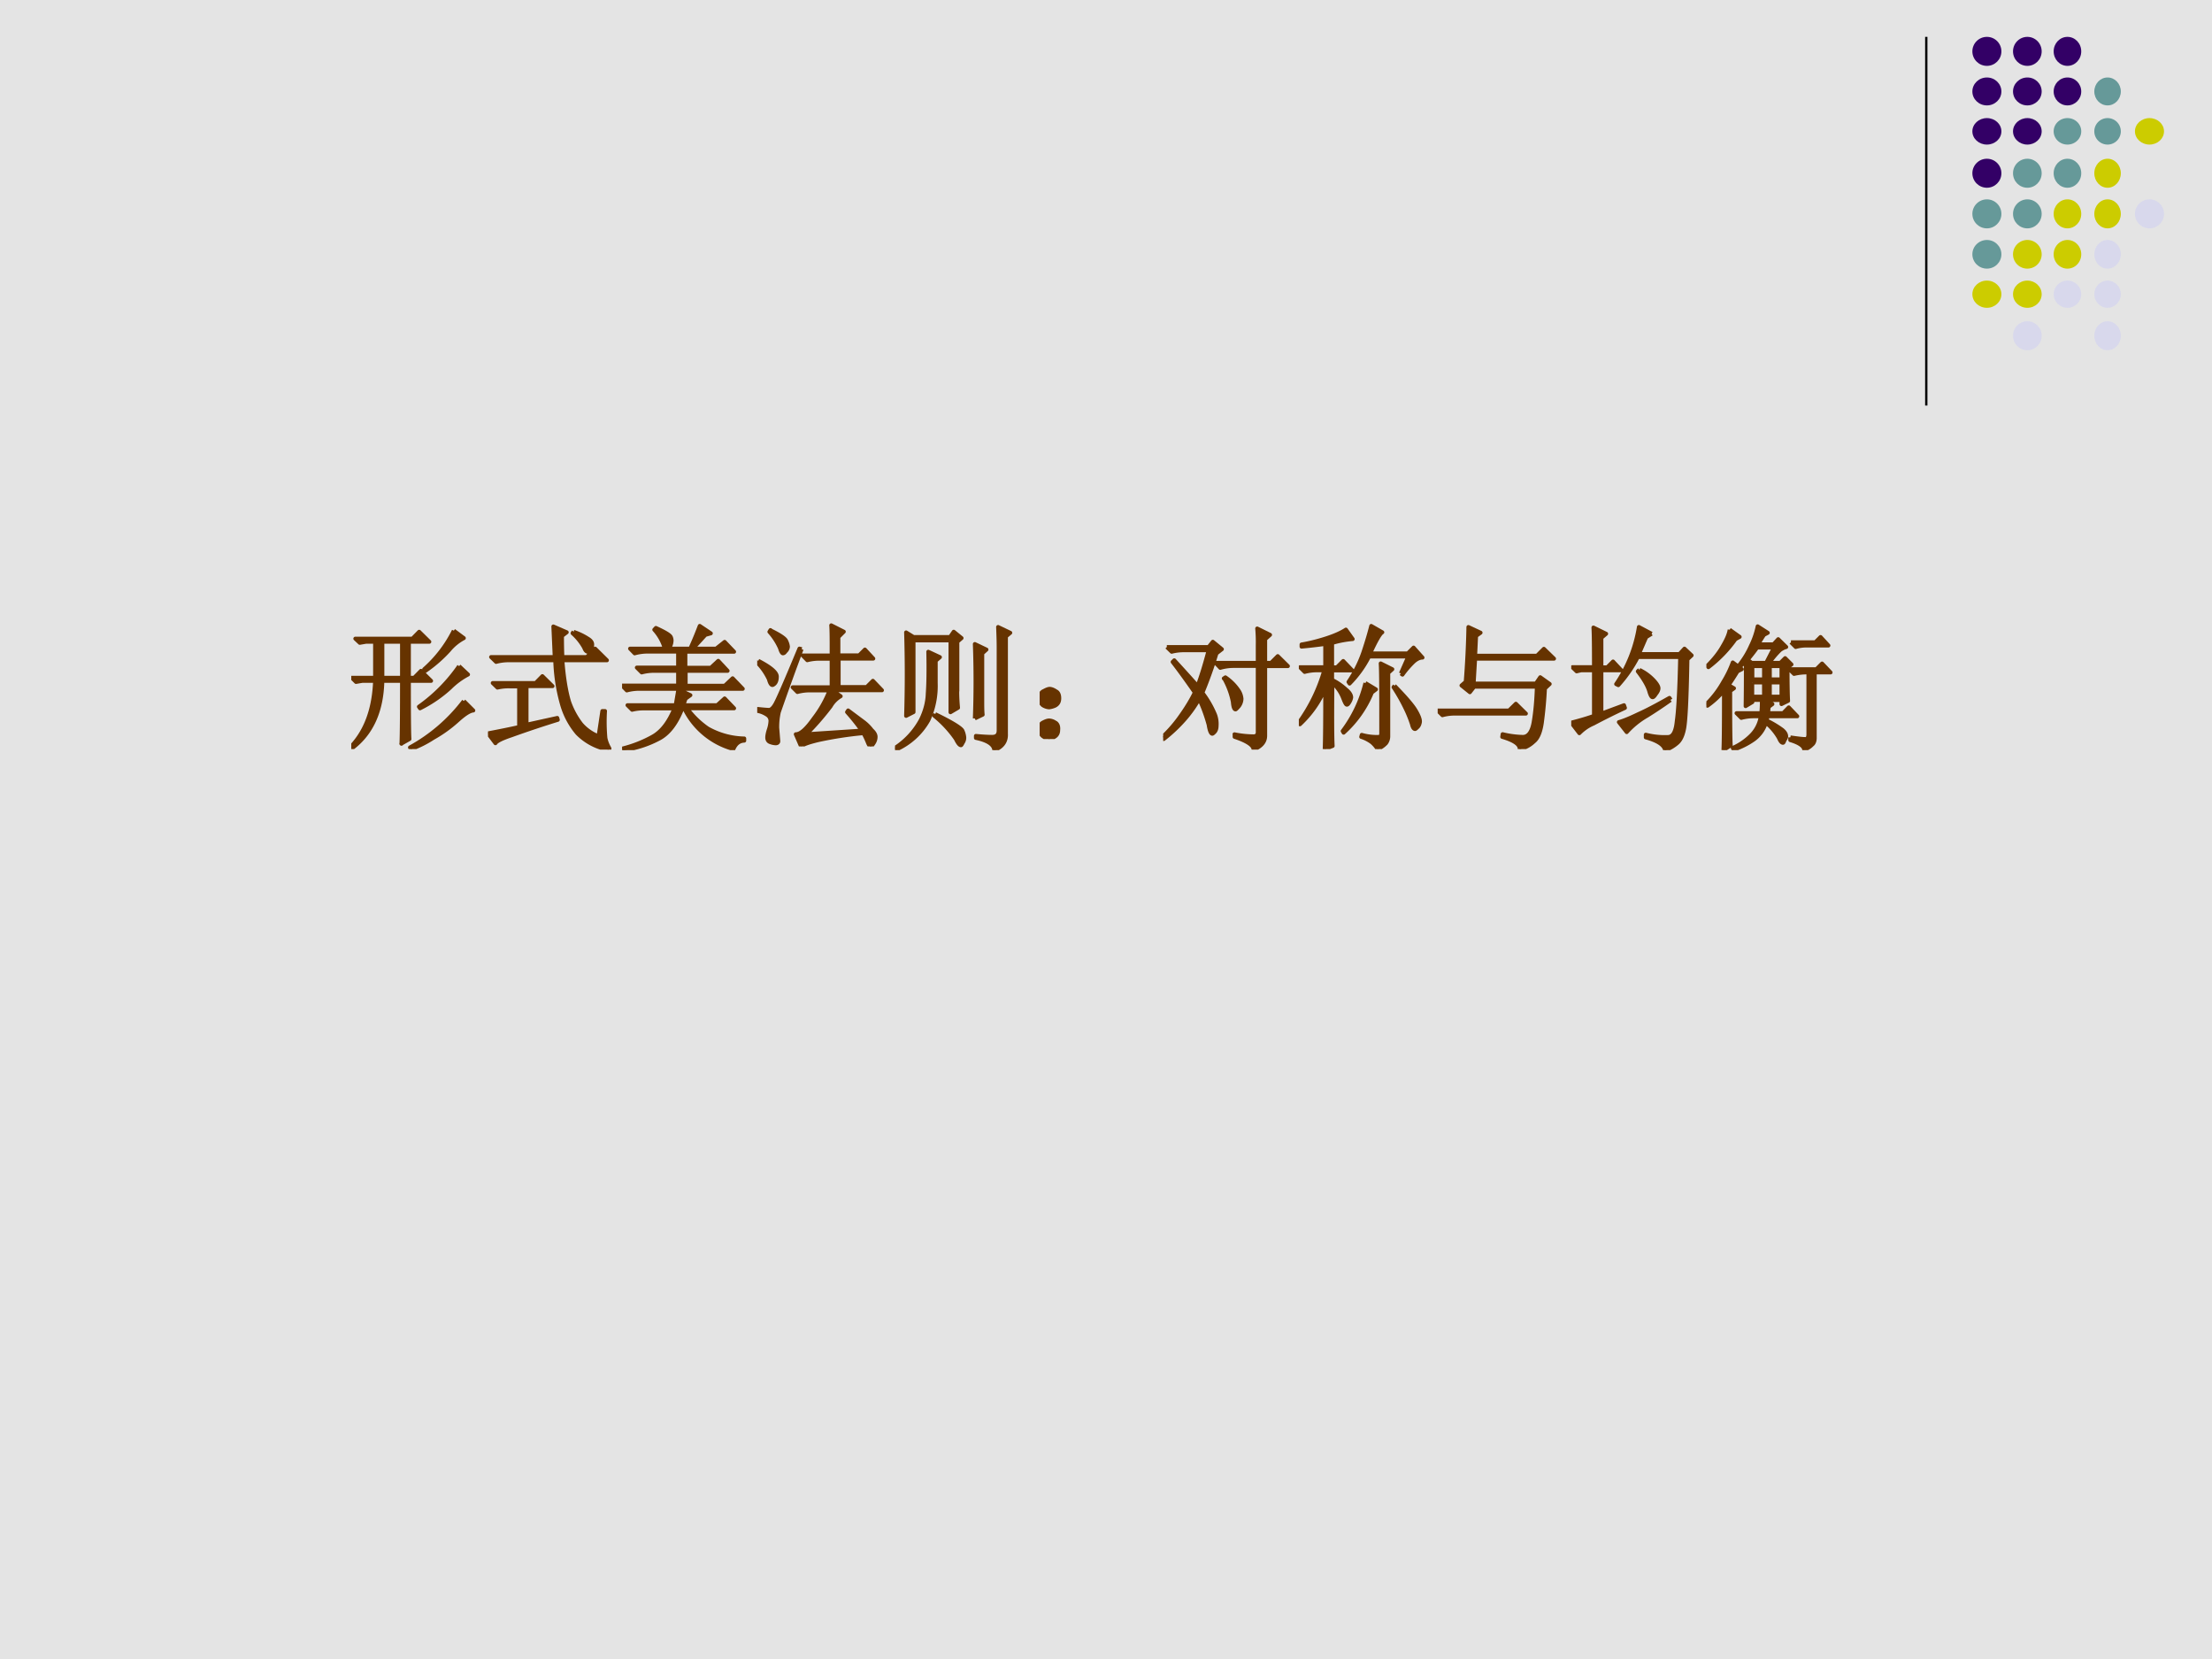 <svg xmlns="http://www.w3.org/2000/svg" xmlns:xlink="http://www.w3.org/1999/xlink" width="960" height="720" viewBox="0 0 720 540"><g data-name="P"><clipPath id="a"><path fill-rule="evenodd" d="M0 540h720V0H0Z"/></clipPath><g clip-path="url(#a)"><path fill="#e4e4e4" fill-rule="evenodd" d="M0 540h720V0H0Z"/></g></g><path fill="none" stroke="#000" stroke-linejoin="round" stroke-width=".75" d="M627 12v120" data-name="P"/><path fill="#306" fill-rule="evenodd" d="M642 16.72c0-2.61 2.12-4.72 4.73-4.72 2.61 0 4.72 2.11 4.72 4.72s-2.11 4.72-4.72 4.72-4.73-2.11-4.73-4.72ZM655.23 16.72c0-2.61 2.09-4.72 4.67-4.72 2.57 0 4.66 2.11 4.66 4.72s-2.09 4.72-4.66 4.72c-2.58 0-4.67-2.11-4.67-4.72ZM668.46 16.72c0-2.61 2.01-4.72 4.49-4.72 2.48 0 4.49 2.11 4.49 4.72s-2.01 4.72-4.49 4.72c-2.48 0-4.49-2.11-4.49-4.72ZM642 29.77c0-2.51 2.12-4.55 4.73-4.55 2.61 0 4.72 2.04 4.72 4.55s-2.11 4.54-4.72 4.54-4.73-2.03-4.73-4.54ZM655.23 29.77c0-2.51 2.09-4.55 4.67-4.55 2.57 0 4.66 2.04 4.66 4.55s-2.09 4.54-4.66 4.54c-2.58 0-4.67-2.03-4.67-4.54ZM668.46 29.77c0-2.51 2.01-4.55 4.49-4.55 2.48 0 4.49 2.04 4.49 4.55s-2.01 4.54-4.49 4.54c-2.48 0-4.49-2.03-4.49-4.54Z" data-name="P"/><path fill="#699" fill-rule="evenodd" d="M681.69 29.77c0-2.51 1.93-4.55 4.32-4.55 2.38 0 4.31 2.04 4.31 4.55s-1.93 4.54-4.31 4.54c-2.39 0-4.32-2.03-4.32-4.54Z" data-name="P"/><path fill="#306" fill-rule="evenodd" d="M642 42.75c0-2.38 2.12-4.31 4.73-4.31 2.61 0 4.72 1.93 4.72 4.31s-2.11 4.31-4.72 4.31-4.73-1.93-4.73-4.31ZM655.23 42.75c0-2.38 2.09-4.31 4.67-4.31 2.57 0 4.66 1.93 4.66 4.31s-2.09 4.31-4.66 4.31c-2.58 0-4.67-1.93-4.67-4.31Z" data-name="P"/><path fill="#699" fill-rule="evenodd" d="M668.46 42.75c0-2.38 2.01-4.31 4.49-4.31 2.48 0 4.49 1.93 4.49 4.31s-2.01 4.31-4.49 4.31c-2.48 0-4.49-1.93-4.49-4.31ZM681.69 42.75c0-2.38 1.93-4.31 4.32-4.31a4.31 4.31 0 0 1 0 8.62c-2.39 0-4.32-1.93-4.32-4.31Z" data-name="P"/><path fill="#cc0" fill-rule="evenodd" d="M694.92 42.75c0-2.38 2.12-4.31 4.73-4.31 2.61 0 4.73 1.93 4.73 4.31s-2.12 4.31-4.73 4.31c-2.61 0-4.73-1.93-4.73-4.31Z" data-name="P"/><path fill="#306" fill-rule="evenodd" d="M642 56.39c0-2.61 2.12-4.72 4.73-4.72 2.61 0 4.72 2.11 4.72 4.72s-2.11 4.72-4.72 4.72S642 59 642 56.39Z" data-name="P"/><path fill="#699" fill-rule="evenodd" d="M655.23 56.39c0-2.61 2.09-4.72 4.67-4.72 2.57 0 4.66 2.11 4.66 4.72s-2.09 4.72-4.66 4.72c-2.58 0-4.67-2.11-4.67-4.72ZM668.46 56.39c0-2.61 2.01-4.72 4.49-4.72 2.48 0 4.49 2.11 4.49 4.72s-2.01 4.72-4.49 4.72c-2.48 0-4.49-2.11-4.49-4.72Z" data-name="P"/><path fill="#cc0" fill-rule="evenodd" d="M681.69 56.39c0-2.61 1.93-4.72 4.32-4.72 2.38 0 4.31 2.11 4.31 4.72s-1.93 4.72-4.31 4.72c-2.39 0-4.32-2.11-4.32-4.72Z" data-name="P"/><path fill="#699" fill-rule="evenodd" d="M642 69.61c0-2.61 2.12-4.72 4.73-4.72 2.61 0 4.72 2.11 4.72 4.72s-2.11 4.72-4.72 4.72-4.73-2.11-4.73-4.72ZM655.23 69.61c0-2.61 2.09-4.72 4.67-4.72 2.57 0 4.66 2.11 4.66 4.72s-2.09 4.72-4.66 4.72c-2.58 0-4.67-2.11-4.67-4.72Z" data-name="P"/><path fill="#cc0" fill-rule="evenodd" d="M668.46 69.61c0-2.61 2.01-4.72 4.49-4.72 2.48 0 4.49 2.11 4.49 4.72s-2.01 4.72-4.49 4.72c-2.48 0-4.49-2.11-4.49-4.72ZM681.69 69.61c0-2.61 1.93-4.72 4.32-4.72 2.38 0 4.31 2.11 4.31 4.72s-1.93 4.72-4.31 4.72c-2.39 0-4.32-2.11-4.32-4.72Z" data-name="P"/><path fill="#d8d8ec" fill-rule="evenodd" d="M694.92 69.61c0-2.61 2.12-4.72 4.73-4.72 2.61 0 4.73 2.11 4.73 4.72s-2.12 4.72-4.73 4.72c-2.61 0-4.73-2.11-4.73-4.72Z" data-name="P"/><path fill="#699" fill-rule="evenodd" d="M642 82.77c0-2.57 2.12-4.66 4.73-4.66 2.61 0 4.72 2.09 4.72 4.66 0 2.58-2.11 4.67-4.72 4.67S642 85.35 642 82.77Z" data-name="P"/><path fill="#cc0" fill-rule="evenodd" d="M655.23 82.77a4.665 4.665 0 1 1 9.33.01 4.665 4.665 0 0 1-9.33-.01ZM668.46 82.77c0-2.57 2.01-4.66 4.49-4.66 2.48 0 4.49 2.09 4.49 4.66 0 2.58-2.01 4.67-4.49 4.67-2.48 0-4.49-2.09-4.49-4.67Z" data-name="P"/><path fill="#d8d8ec" fill-rule="evenodd" d="M681.69 82.77c0-2.57 1.93-4.66 4.32-4.66 2.38 0 4.31 2.09 4.31 4.66 0 2.58-1.93 4.67-4.31 4.67-2.39 0-4.32-2.09-4.32-4.67Z" data-name="P"/><path fill="#cc0" fill-rule="evenodd" d="M642 95.76c0-2.44 2.12-4.43 4.73-4.43 2.61 0 4.72 1.99 4.72 4.43 0 2.45-2.11 4.43-4.72 4.43S642 98.21 642 95.76ZM655.23 95.76c0-2.44 2.09-4.43 4.67-4.43 2.57 0 4.66 1.99 4.66 4.43 0 2.45-2.09 4.43-4.66 4.43-2.58 0-4.67-1.98-4.67-4.43Z" data-name="P"/><path fill="#d8d8ec" fill-rule="evenodd" d="M668.46 95.76c0-2.44 2.01-4.43 4.49-4.43 2.48 0 4.49 1.99 4.49 4.43 0 2.45-2.01 4.43-4.49 4.43-2.48 0-4.49-1.98-4.49-4.43ZM681.69 95.76c0-2.44 1.93-4.43 4.32-4.43 2.38 0 4.31 1.99 4.31 4.43 0 2.45-1.93 4.43-4.31 4.43-2.39 0-4.32-1.98-4.32-4.43ZM655.23 109.28c0-2.61 2.09-4.72 4.67-4.72 2.57 0 4.66 2.11 4.66 4.72s-2.09 4.72-4.66 4.72c-2.58 0-4.67-2.11-4.67-4.72ZM681.69 109.28c0-2.61 1.93-4.72 4.32-4.72 2.38 0 4.31 2.11 4.31 4.72s-1.93 4.72-4.31 4.72c-2.39 0-4.32-2.11-4.32-4.72Z" data-name="P"/><g data-name="P"><symbol id="b"><path d="M.758.875.832.82a.357.357 0 0 1-.11-.09A1.013 1.013 0 0 0 .548.578L.539.59a.932.932 0 0 1 .219.285M.797.613.863.551A.551.551 0 0 1 .73.453.962.962 0 0 0 .508.301L.5.313a1.206 1.206 0 0 1 .297.3M.832.355l.07-.07C.876.283.837.258.785.211a.982.982 0 0 0-.18-.129A.797.797 0 0 0 .441 0L.434.012a1.258 1.258 0 0 1 .398.343M.23.793V.527h.145v.266H.23M.371.039c.003.083.004.238.004.465H.23C.225.283.151.117.008.008L0 .02c.11.117.168.278.176.484H.082L.035.496.004.527h.172v.266H.109L.063.785.03.816h.422l.05.051.075-.074H.426V.527h.039l.05.051L.59.504H.426c0-.237.001-.38.004-.43L.37.04Z"/></symbol><symbol id="c"><path d="m.285.184.227.05L.516.22A7.722 7.722 0 0 1 .172.105C.104.082.065.063.055.047L0 .12c.083.016.16.031.23.047v.3H.164A.355.355 0 0 1 .07.458L.035.492h.317l.05.051.075-.074H.285V.184M.633.87a.442.442 0 0 0 .105-.05C.762.806.772.79.77.772.77.755.766.743.758.734.75.727.743.723.738.723c-.01 0-.02.01-.027.03A.401.401 0 0 1 .625.86l.008.012M.547.84C.547.78.548.728.55.684h.18l.062.062L.879.66H.55C.56.527.578.424.6.352A.596.596 0 0 1 .689.188a.329.329 0 0 1 .128-.09l.028.187h.02a1.342 1.342 0 0 1 .003-.2.235.235 0 0 1 .028-.073C.9.004.897 0 .887 0A.43.43 0 0 0 .66.121a.574.574 0 0 0-.11.203A1.325 1.325 0 0 0 .497.66H.152A.355.355 0 0 1 .06.648L.023.684h.47L.483.91.582.867.547.84Z"/></symbol><symbol id="d"><path d="M.469.379.453.332h.25l.055.05.07-.073H.48A.637.637 0 0 1 .633.16a.572.572 0 0 1 .27-.074V.07C.865.068.84.047.823.008a.57.57 0 0 0-.363.3H.445C.401.195.342.119.27.083A.774.774 0 0 0 .008 0L.004.012c.08.02.154.05.219.086.067.036.122.106.164.21H.168A.355.355 0 0 1 .074.298L.04.332h.356l.02.117.089-.043L.469.38m.148.473L.523.75h.172L.758.8l.07-.073h-.36V.609h.188L.711.66.78.586H.47v-.11h.289l.058.055.075-.078H.129A.355.355 0 0 1 .035.441L0 .477h.414v.109H.238A.355.355 0 0 1 .145.574L.109.61h.305v.118H.188A.355.355 0 0 1 .093.715L.059.75h.257a.352.352 0 0 1-.078.14L.25.903C.318.872.354.85.36.836A.063.063 0 0 0 .366.809.1.1 0 0 0 .344.75h.16C.527.8.55.855.574.918L.656.863.617.852Z"/></symbol><symbol id="e"><path d="M.55.672c0 .112 0 .186-.003.223L.64.848.6.808V.673h.153l.043.043.062-.067H.602v-.21h.207l.046.046.067-.07H.555L.617.371A.198.198 0 0 1 .543.297 1.985 1.985 0 0 0 .363.09l.41.027C.74.164.703.21.664.254l.008.012.11-.082A.31.31 0 0 0 .847.12C.866.103.875.086.875.071A.084.084 0 0 0 .859.022C.85.008.842 0 .84 0 .833 0 .827.008.82.023a.649.649 0 0 1-.035.075A2.783 2.783 0 0 1 .453.047C.378.029.335.013.324 0L.285.09C.32.09.363.129.418.207a.824.824 0 0 1 .117.207H.391A.355.355 0 0 1 .297.402L.262.437H.55v.211H.465A.355.355 0 0 1 .37.637L.336.672H.55M.328.719A20.161 20.161 0 0 1 .16.254.493.493 0 0 1 .148.137L.156.039C.156.03.15.023.136.023a.129.129 0 0 0-.038.008C.082.036.074.048.074.066.074.08.078.1.086.125a.23.23 0 0 1 .012.063.052.052 0 0 1-.02.042.185.185 0 0 1-.074.032v.015C.05.272.079.27.09.27c.013.002.026.014.039.035.016.023.077.162.183.418L.329.719M.008.633C.099.586.145.547.145.516.145.487.137.467.12.457.108.447.096.46.086.497A.447.447 0 0 1 0 .62l.008.012m.09.226C.17.823.21.796.215.777A.118.118 0 0 0 .227.738.049.049 0 0 0 .21.703C.203.693.197.688.19.688.184.688.176.7.168.727a.462.462 0 0 1-.078.12L.098.86Z"/></symbol><symbol id="f"><path d="M.46.434C.46.387.463.346.466.313L.41.28v.531H.137v-.53L.082.253a10.172 10.172 0 0 1 0 .617L.137.836h.27l.027.039.058-.047L.461.801V.434M0 .016a.57.57 0 0 1 .191.207c.032.065.049.13.051.195.005.068.007.17.004.309l.086-.04L.301.66V.496A.608.608 0 0 0 .246.22.514.514 0 0 0 .008.004L0 .016m.297.25C.427.203.495.16.5.14A.15.15 0 0 0 .512.094.063.063 0 0 0 .5.054C.495.043.49.036.488.036.478.035.465.051.45.082a.804.804 0 0 1-.16.172l.008.012M.59.234a7.435 7.435 0 0 1 0 .55L.676.743.645.715V.379c0-.05 0-.089.003-.117L.59.234M.598.105C.65.1.69.098.718.098c.032 0 .048.015.048.047v.613c0 .05-.002.1-.004.152l.09-.043L.82.84V.12C.823.064.794.023.734 0 .73.042.684.072.598.09v.015Z"/></symbol><symbol id="g"><path d="M.117.121C.133.111.14.092.137.066c0-.023-.01-.04-.028-.05A.097.097 0 0 0 .07 0a.097.097 0 0 0-.039.016C.013.026.003.044 0 .07c0 .026.008.043.023.051.019.01.034.016.047.016A.084.084 0 0 0 .117.12m0 .234C.135.348.145.33.145.301.145.275.135.257.113.246A.152.152 0 0 0 .07.234.099.099 0 0 0 .023.25.067.067 0 0 0 0 .305c.003.026.013.043.031.05.018.01.033.016.043.016C.084.371.1.366.117.355Z"/></symbol><symbol id="h"><path d="M.027.758h.309l.031.039.067-.055-.04-.031A3.12 3.12 0 0 0 .29.42.732.732 0 0 0 .383.259.195.195 0 0 0 .395.176C.395.155.389.139.379.129.37.12.366.117.363.117c-.01 0-.02.022-.027.067a1.196 1.196 0 0 1-.07.191A.922.922 0 0 0 .164.23a1.14 1.14 0 0 0-.16-.152L0 .098a.997.997 0 0 1 .133.156C.177.316.21.372.234.422.16.529.104.604.07.648L.082.66C.139.598.197.534.254.47.28.536.307.625.336.734h-.18A.355.355 0 0 1 .063.723L.027.758m.5-.645A.73.73 0 0 1 .672.098C.69.1.699.11.699.128v.49H.516A.355.355 0 0 1 .422.604L.387.641h.312v.132C.7.82.698.861.695.895L.79.848.754.816V.641h.043l.05.05.075-.074H.754V.102C.754.057.725.023.668 0c0 .031-.047.063-.14.094v.02M.448.526l.012.008A.36.36 0 0 0 .559.434a.128.128 0 0 0 .02-.059.094.094 0 0 0-.02-.055C.546.305.538.297.535.297c-.01 0-.017.018-.02.055A.575.575 0 0 1 .45.527Z"/></symbol><symbol id="i"><path d="m.754.559.055.125h-.29a.804.804 0 0 0-.144-.2L.367.496c.047.07.084.143.11.219.026.078.045.143.058.195L.617.863C.6.853.57.801.527.707h.278L.848.75.914.676C.894.676.871.666.848.645A.685.685 0 0 1 .766.55L.754.559M.609.117c0 .284 0 .456-.004.516L.691.59.661.563V.097A.085.085 0 0 0 .644.043.194.194 0 0 0 .582 0a.21.21 0 0 1-.043.05.268.268 0 0 1-.078.04l.004.015A.415.415 0 0 1 .598.09c.007.005.011.014.011.027M.492.488.57.441.54.418A.817.817 0 0 0 .331.121L.324.133a.972.972 0 0 1 .168.355m.215-.02C.787.386.84.325.863.286.887.246.897.217.895.2.892.181.885.168.875.16.867.152.862.148.859.148.85.148.841.16.836.184A.91.91 0 0 1 .789.3 1.34 1.34 0 0 1 .7.457l.008.012m-.46.023C.246.255.246.1.25.023L.191 0c.003.078.004.228.004.45A.785.785 0 0 0 .008.183L0 .195a1.243 1.243 0 0 1 .188.387H.137A.355.355 0 0 1 .043.57L.008.605h.187v.172A3.626 3.626 0 0 0 .02.757v.016c.06.01.118.025.175.043.06.019.111.04.153.067l.05-.07A.75.75 0 0 1 .246.784v-.18h.035l.047.047.067-.07H.246v-.07a.427.427 0 0 0 .102-.07C.374.42.387.4.387.381A.09.09 0 0 0 .375.349C.367.335.361.328.355.328.348.328.34.344.328.375a.29.29 0 0 1-.082.117Z"/></symbol><symbol id="j"><path d="M0 .285h.527l.051.05.074-.073H.125A.34.34 0 0 1 .035.25L0 .285m.207.211a6.838 6.838 0 0 1 .02.406L.317.86.284.836.277.69h.457l.051.051L.86.668H.277L.266.484h.46l.032.047.07-.05L.793.448A2.94 2.94 0 0 0 .77.195C.76.125.74.078.71.055A.215.215 0 0 0 .606 0C.608.034.565.064.477.09L.48.11A.684.684 0 0 1 .63.09C.67.09.698.128.71.203c.013.078.02.164.023.258H.27L.238.42.176.47l.031.027Z"/></symbol><symbol id="k"><path d="M.594.86.554.835.5.71h.3L.837.75.89.7.859.671C.854.372.845.198.832.148.822.102.805.07.782.051A.278.278 0 0 0 .694 0C.685.04.637.07.551.094v.02A.56.56 0 0 1 .719.097C.753.1.773.139.78.215.791.29.8.448.805.688H.492A.986.986 0 0 0 .348.48L.332.488A1.042 1.042 0 0 1 .5.91L.594.86M.504.593A.351.351 0 0 0 .617.508C.635.487.645.47.645.457.645.444.638.43.625.414.615.398.607.391.602.391.594.39.586.404.578.43.568.469.54.52.492.582l.012.012M.734.37A3.406 3.406 0 0 0 .56.254.61.61 0 0 1 .41.133L.352.207c.036.01.084.03.144.059.063.028.14.069.23.12L.735.372M.223.27.39.332l.007-.02A4.835 4.835 0 0 1 .164.196.319.319 0 0 1 .06.125L0 .203c.07.018.126.035.168.05V.59H.074L.04.582.008.613h.16C.168.76.167.857.164.906L.258.86.223.83V.612h.043l.043.043L.37.59H.223V.27Z"/></symbol><symbol id="l"><path d="M.172.89.246.837.215.82a.951.951 0 0 0-.2-.207L.009.625c.05.05.087.098.113.145.029.049.046.09.05.12M.126 0c.003.068.004.215.004.441A.63.63 0 0 0 .008.328L0 .34a.722.722 0 0 1 .125.164.791.791 0 0 1 .07.144l.067-.05L.23.582A2.252 2.252 0 0 0 .164.48l.04-.023-.028-.02c0-.216.001-.35.004-.402L.125 0m.5.797h.18l.039.039.058-.063H.734A.289.289 0 0 1 .66.762L.625.797M.621.094C.676.086.711.082.727.082c.018-.003.027.01.027.035v.457A.407.407 0 0 1 .648.563L.613.598h.2L.855.64.918.574H.801V.086C.8.066.794.049.78.039A.133.133 0 0 0 .723.004C.72.03.686.054.62.074v.02m-.02.52c0-.126.002-.21.004-.25L.555.34V.37H.43L.488.34.461.32A.414.414 0 0 1 .457.273h.11l.042.043L.672.25H.453L.445.219a.731.731 0 0 0 .117-.07C.582.132.59.116.59.101.59.094.586.085.578.074.573.061.57.054.566.054c-.01 0-.02.012-.03.036A.409.409 0 0 1 .44.203a.244.244 0 0 0-.09-.125.564.564 0 0 0-.148-.074L.195.016a.442.442 0 0 1 .133.09.25.25 0 0 1 .074.144h-.05A.355.355 0 0 1 .258.238L.223.273h.183C.41.313.41.345.41.371H.34V.355L.29.325C.291.378.292.49.292.66a.276.276 0 0 0-.04-.039L.244.63a.635.635 0 0 1 .085.14.605.605 0 0 1 .05.145L.454.867.426.852a1.019 1.019 0 0 1-.043-.07h.113L.531.82.59.762A.13.13 0 0 1 .543.738.635.635 0 0 1 .465.645h.082L.582.68.629.633.602.613m-.16.032L.5.758H.375a1.272 1.272 0 0 0-.07-.09l.03-.023h.106M.34.62V.523h.086v.098H.34m.129 0V.523h.086v.098H.469M.339.5V.395h.087V.5H.34m.129 0V.395h.086V.5H.469Z"/></symbol><use xlink:href="#b" fill="#630" transform="matrix(44.04 0 0 -44.04 114.336 243.817)"/><use xlink:href="#c" fill="#630" transform="matrix(44.04 0 0 -44.04 158.84 243.989)"/><use xlink:href="#d" fill="#630" transform="matrix(44.04 0 0 -44.04 202.484 244.16)"/><use xlink:href="#e" fill="#630" transform="matrix(44.04 0 0 -44.04 246.472 242.957)"/><use xlink:href="#f" fill="#630" transform="matrix(44.04 0 0 -44.04 291.32 244.16)"/><use xlink:href="#g" fill="#630" transform="matrix(44.04 0 0 -44.04 338.405 240.548)"/><use xlink:href="#h" fill="#630" transform="matrix(44.04 0 0 -44.04 378.608 243.989)"/><use xlink:href="#i" fill="#630" transform="matrix(44.04 0 0 -44.04 422.768 243.817)"/><use xlink:href="#j" fill="#630" transform="matrix(44.04 0 0 -44.04 467.96 243.817)"/><use xlink:href="#k" fill="#630" transform="matrix(44.04 0 0 -44.04 511.432 244.16)"/><use xlink:href="#l" fill="#630" transform="matrix(44.04 0 0 -44.04 555.42 244.16)"/><use xlink:href="#b" fill="none" stroke="#630" stroke-linejoin="round" stroke-width=".029" transform="matrix(44.04 0 0 -44.04 114.336 243.817)"/><use xlink:href="#c" fill="none" stroke="#630" stroke-linejoin="round" stroke-width=".029" transform="matrix(44.04 0 0 -44.04 158.84 243.989)"/><use xlink:href="#d" fill="none" stroke="#630" stroke-linejoin="round" stroke-width=".029" transform="matrix(44.04 0 0 -44.04 202.484 244.16)"/><use xlink:href="#e" fill="none" stroke="#630" stroke-linejoin="round" stroke-width=".029" transform="matrix(44.04 0 0 -44.04 246.472 242.957)"/><use xlink:href="#f" fill="none" stroke="#630" stroke-linejoin="round" stroke-width=".029" transform="matrix(44.04 0 0 -44.04 291.32 244.16)"/><use xlink:href="#g" fill="none" stroke="#630" stroke-linejoin="round" stroke-width=".029" transform="matrix(44.04 0 0 -44.04 338.405 240.548)"/><use xlink:href="#h" fill="none" stroke="#630" stroke-linejoin="round" stroke-width=".029" transform="matrix(44.04 0 0 -44.04 378.608 243.989)"/><use xlink:href="#i" fill="none" stroke="#630" stroke-linejoin="round" stroke-width=".029" transform="matrix(44.04 0 0 -44.04 422.768 243.817)"/><use xlink:href="#j" fill="none" stroke="#630" stroke-linejoin="round" stroke-width=".029" transform="matrix(44.04 0 0 -44.04 467.96 243.817)"/><use xlink:href="#k" fill="none" stroke="#630" stroke-linejoin="round" stroke-width=".029" transform="matrix(44.04 0 0 -44.04 511.432 244.16)"/><use xlink:href="#l" fill="none" stroke="#630" stroke-linejoin="round" stroke-width=".029" transform="matrix(44.04 0 0 -44.04 555.42 244.16)"/><symbol id="m"><path d="M-2147483500-2147483500Z"/></symbol><use xlink:href="#m" fill="#630" transform="matrix(44.04 0 0 -44.04 94575170000 -94575170000)"/></g></svg>